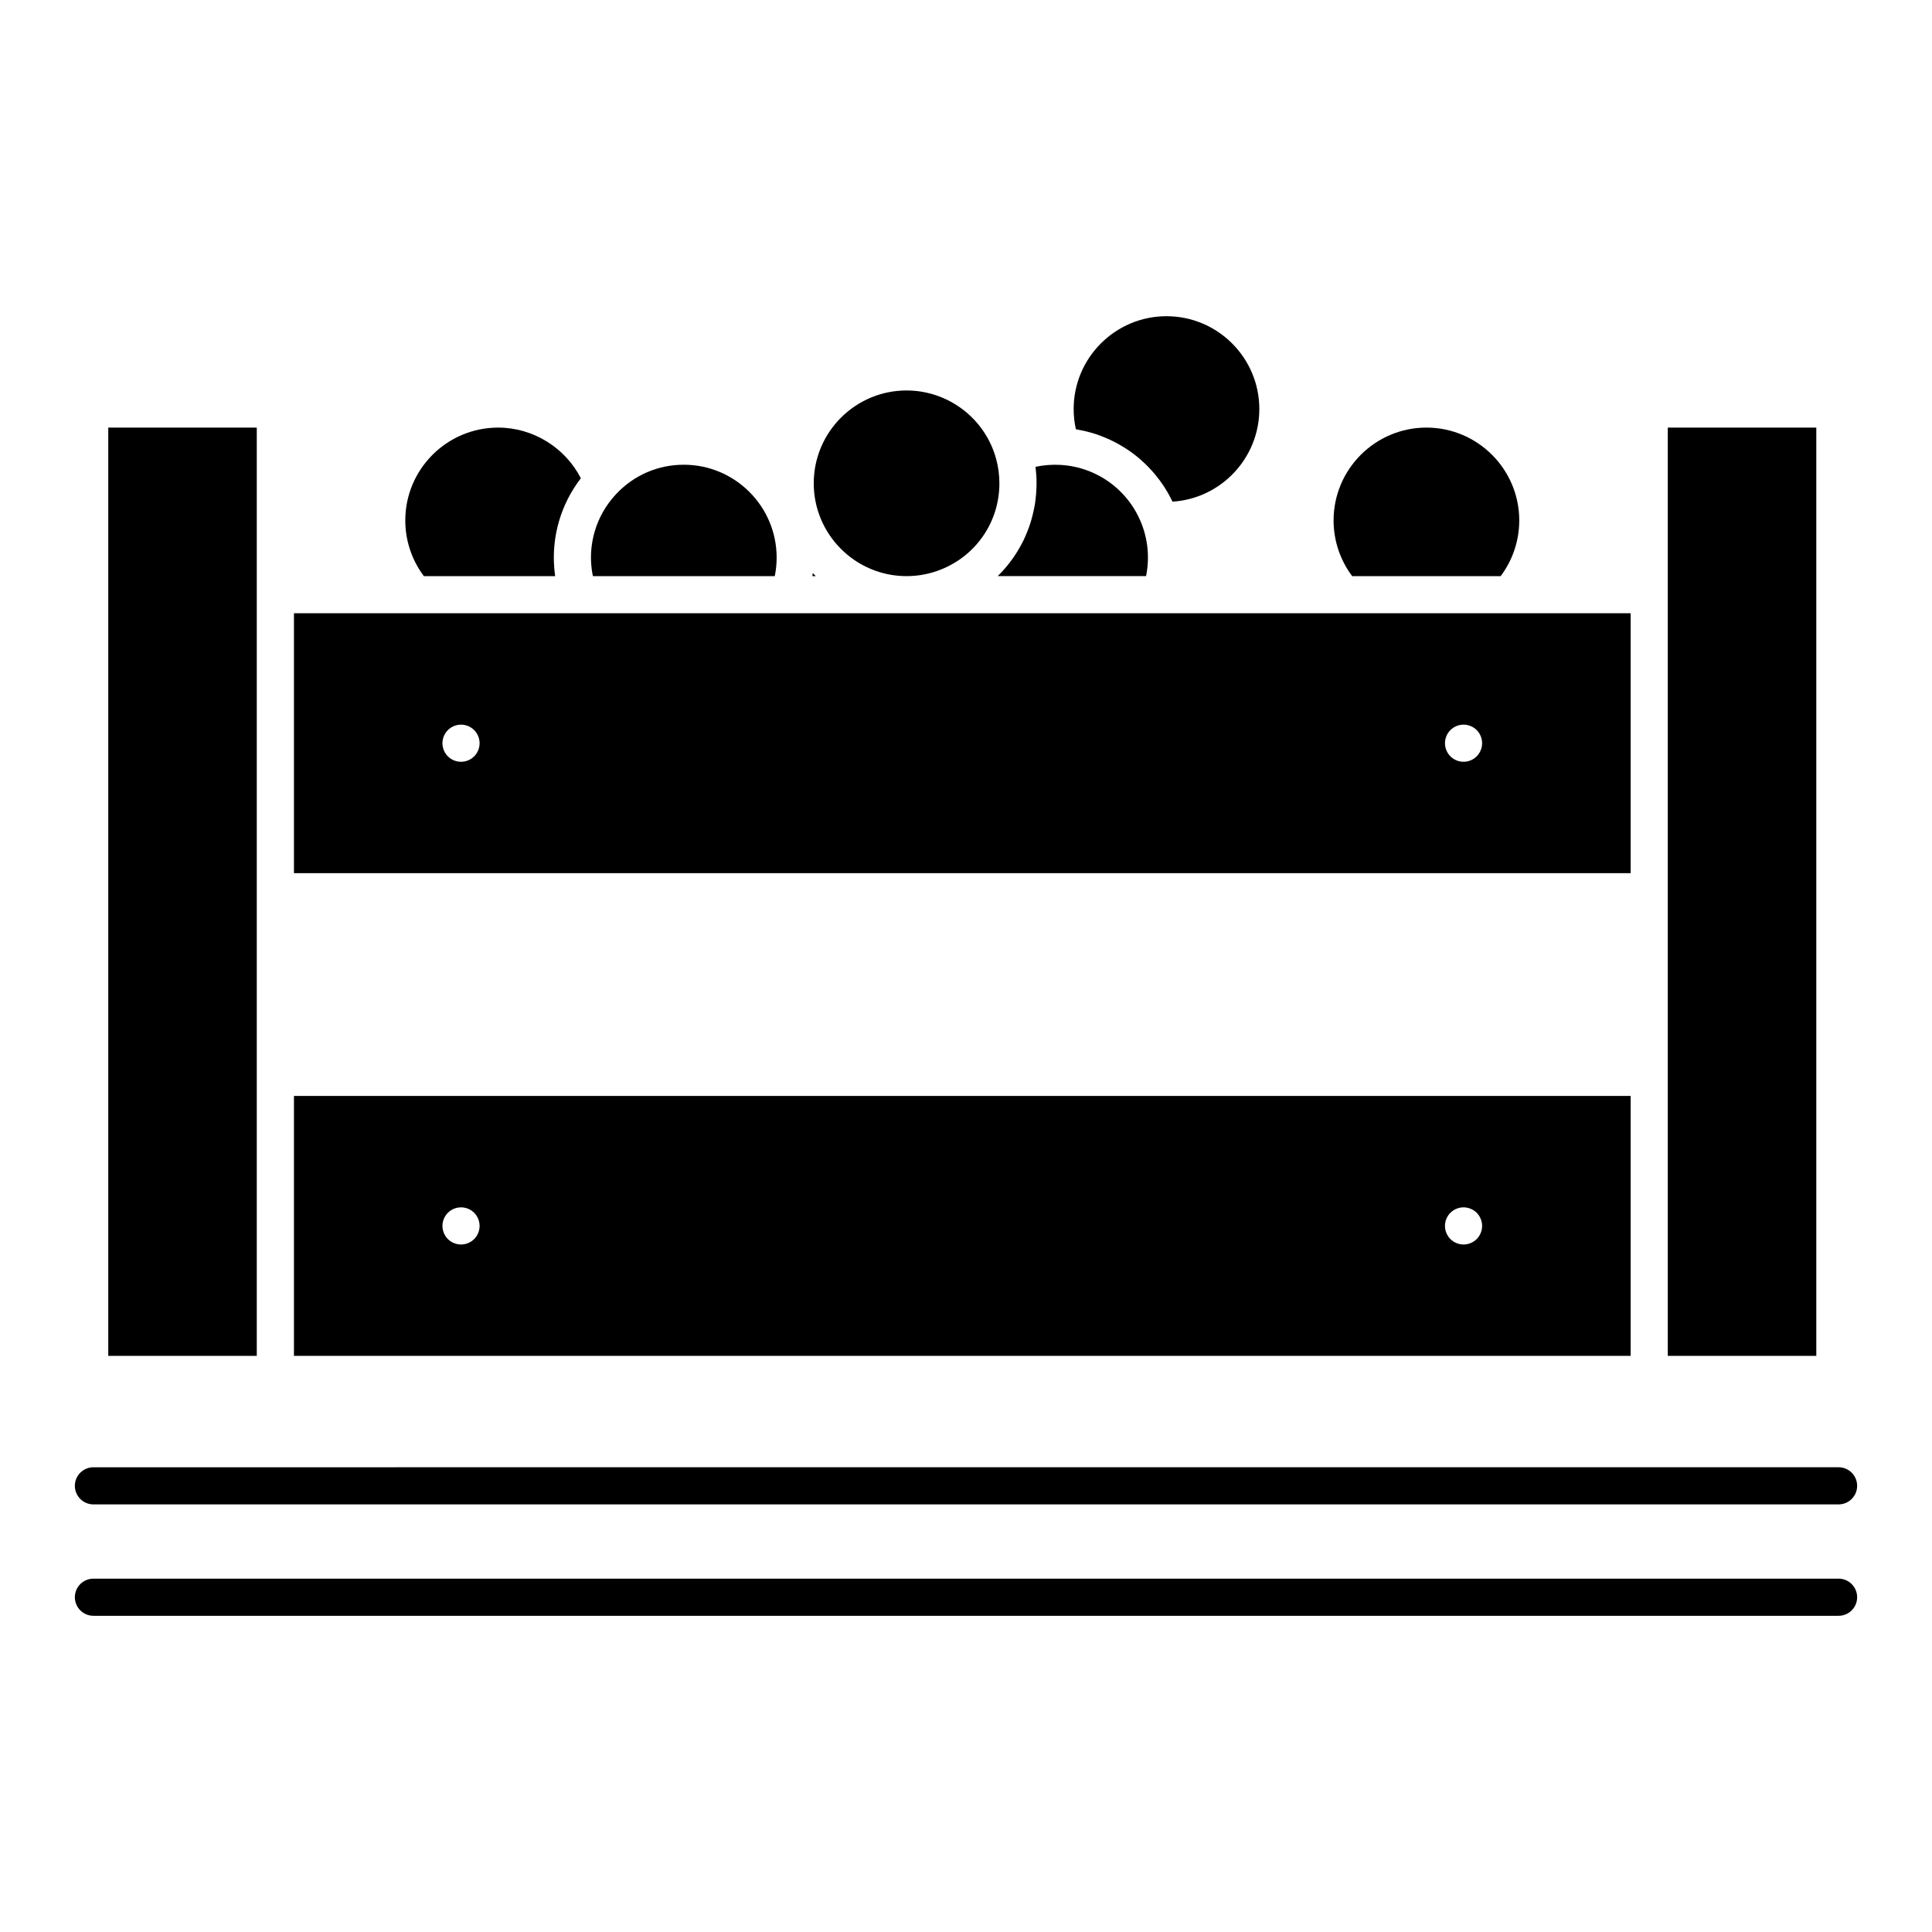 <?xml version="1.0" encoding="UTF-8"?>
<!-- Uploaded to: SVG Repo, www.svgrepo.com, Generator: SVG Repo Mixer Tools -->
<svg fill="#000000" width="800px" height="800px" version="1.1" viewBox="144 144 512 512" xmlns="http://www.w3.org/2000/svg">
 <g>
  <path d="m291.12 296.68c-0.008-0.059-0.012-0.121-0.02-0.184-0.098-0.703-0.176-1.406-0.227-2.117-0.012-0.133-0.016-0.262-0.023-0.391-0.051-0.742-0.082-1.484-0.082-2.231 0-0.516 0.016-1.031 0.035-1.543 0.008-0.168 0.02-0.336 0.031-0.504 0.02-0.344 0.043-0.691 0.074-1.031 0.02-0.195 0.039-0.391 0.062-0.586 0.035-0.316 0.07-0.629 0.109-0.941 0.027-0.203 0.059-0.406 0.09-0.609 0.047-0.305 0.098-0.609 0.152-0.914 0.035-0.203 0.074-0.406 0.113-0.605 0.062-0.309 0.129-0.613 0.199-0.918 0.043-0.191 0.086-0.383 0.133-0.57 0.082-0.336 0.172-0.668 0.266-1 0.043-0.156 0.082-0.312 0.129-0.469 0.141-0.484 0.293-0.965 0.457-1.445 0.016-0.039 0.027-0.078 0.043-0.117 0.152-0.438 0.312-0.871 0.48-1.305 0.062-0.16 0.129-0.316 0.195-0.473 0.125-0.309 0.254-0.621 0.391-0.926 0.078-0.18 0.164-0.355 0.246-0.535 0.133-0.285 0.266-0.566 0.406-0.848 0.09-0.18 0.184-0.359 0.277-0.539 0.145-0.273 0.289-0.547 0.441-0.82 0.098-0.176 0.195-0.352 0.297-0.527 0.16-0.277 0.328-0.551 0.496-0.824 0.098-0.16 0.195-0.324 0.297-0.48 0.195-0.305 0.398-0.602 0.602-0.902 0.082-0.121 0.164-0.246 0.25-0.367 0.289-0.41 0.586-0.816 0.895-1.219-4.168-8.125-12.656-13.422-21.926-13.422-13.566 0-24.602 11.035-24.602 24.602 0 5.352 1.734 10.516 4.926 14.762z"/>
  <path d="m430.15 257.96c0.254 0.047 0.508 0.09 0.762 0.145 0.672 0.145 1.332 0.309 1.988 0.492 0.094 0.027 0.191 0.047 0.289 0.074 0.746 0.215 1.484 0.457 2.211 0.723 0.219 0.078 0.43 0.168 0.648 0.254 0.508 0.195 1.012 0.398 1.508 0.617 0.262 0.113 0.512 0.234 0.77 0.355 0.453 0.211 0.898 0.434 1.34 0.668 0.25 0.133 0.504 0.266 0.754 0.406 0.457 0.254 0.902 0.523 1.348 0.797 0.211 0.133 0.43 0.258 0.637 0.395 0.625 0.41 1.242 0.832 1.844 1.281 0.016 0.012 0.027 0.02 0.043 0.031 0.609 0.457 1.203 0.941 1.785 1.441 0.188 0.16 0.363 0.328 0.551 0.492 0.391 0.352 0.777 0.707 1.148 1.074 0.203 0.199 0.398 0.402 0.598 0.605 0.348 0.359 0.688 0.727 1.02 1.102 0.188 0.211 0.371 0.422 0.555 0.637 0.348 0.414 0.688 0.844 1.016 1.273 0.141 0.184 0.289 0.363 0.426 0.551 0.457 0.625 0.898 1.266 1.316 1.922 0.047 0.07 0.086 0.148 0.133 0.219 0.367 0.59 0.719 1.191 1.051 1.805 0.121 0.227 0.234 0.457 0.352 0.684 0.16 0.312 0.332 0.621 0.484 0.941 12.82-0.809 23.008-11.508 23.008-24.543 0-13.566-11.035-24.602-24.602-24.602-13.566 0-24.602 11.035-24.602 24.602 0 1.812 0.195 3.606 0.59 5.363 0.348 0.055 0.688 0.129 1.031 0.195z"/>
  <path d="m541.69 296.68c3.188-4.242 4.926-9.41 4.926-14.762 0-13.566-11.035-24.602-24.602-24.602s-24.602 11.035-24.602 24.602c0 5.352 1.734 10.516 4.926 14.762z"/>
  <path d="m384.25 296.68c3.117 0 6.168-0.582 9.062-1.73 9.441-3.746 15.539-12.723 15.539-22.871 0-2.18-0.293-4.356-0.867-6.473-2.902-10.672-12.66-18.129-23.734-18.129-13.566 0-24.602 11.035-24.602 24.602 0.004 13.566 11.039 24.602 24.602 24.602z"/>
  <path d="m576.14 434.44h-354.24v68.879h354.24zm-306.48 37.926c-0.914 0.914-2.184 1.438-3.484 1.438s-2.566-0.523-3.484-1.438c-0.914-0.926-1.438-2.195-1.438-3.484 0-1.289 0.523-2.559 1.438-3.484 0.914-0.914 2.184-1.438 3.484-1.438s2.566 0.523 3.484 1.438c0.914 0.926 1.438 2.191 1.438 3.484 0 1.289-0.52 2.559-1.438 3.484zm265.68 0c-0.926 0.914-2.184 1.438-3.484 1.438s-2.559-0.523-3.484-1.438c-0.914-0.926-1.438-2.184-1.438-3.484 0-1.301 0.523-2.566 1.438-3.484 0.926-0.914 2.184-1.438 3.484-1.438 1.297 0 2.559 0.523 3.484 1.438 0.914 0.926 1.438 2.184 1.438 3.484-0.004 1.289-0.523 2.559-1.438 3.484z"/>
  <path d="m300.72 293.98c0.055 0.602 0.133 1.199 0.23 1.793 0.02 0.113 0.043 0.23 0.062 0.344 0.035 0.191 0.082 0.375 0.121 0.566h48.188c0.328-1.613 0.496-3.258 0.496-4.922 0-13.566-11.035-24.602-24.602-24.602-6.871 0-13.246 2.766-17.953 7.793-2.68 2.859-4.606 6.266-5.676 9.945-0.215 0.734-0.395 1.484-0.539 2.238-0.289 1.512-0.438 3.059-0.438 4.625 0 0.633 0.031 1.258 0.082 1.887 0.012 0.109 0.02 0.223 0.027 0.332z"/>
  <path d="m359.4 295.89c-0.031 0.266-0.07 0.531-0.105 0.793h0.887c-0.266-0.262-0.523-0.527-0.781-0.793z"/>
  <path d="m576.14 306.52h-354.24v68.879h354.24zm-306.48 37.922c-0.914 0.914-2.184 1.438-3.484 1.438s-2.566-0.523-3.484-1.438c-0.914-0.914-1.438-2.184-1.438-3.484s0.523-2.566 1.438-3.473c0.926-0.926 2.184-1.445 3.484-1.445s2.559 0.523 3.484 1.445c0.914 0.906 1.438 2.176 1.438 3.473 0 1.301-0.52 2.57-1.438 3.484zm265.68-0.008c-0.918 0.926-2.184 1.445-3.484 1.445s-2.566-0.523-3.484-1.445c-0.914-0.914-1.438-2.176-1.438-3.473 0-1.301 0.523-2.566 1.438-3.484 0.926-0.914 2.184-1.438 3.484-1.438 1.297 0 2.559 0.523 3.484 1.438 0.914 0.926 1.438 2.184 1.438 3.484-0.004 1.285-0.523 2.555-1.438 3.473z"/>
  <path d="m625.34 257.32h-39.359v246h39.359z"/>
  <path d="m212.05 429.52v-172.2h-39.359v246h39.359z"/>
  <path d="m447.72 296.68c0.328-1.613 0.496-3.258 0.496-4.922 0-2.816-0.477-5.59-1.418-8.238v-0.004c-2.492-7.012-7.922-12.363-14.652-14.84-2.242-0.824-4.633-1.332-7.106-1.473-2.207-0.125-4.457 0.043-6.621 0.508 0.059 0.457 0.09 0.918 0.133 1.375 0.023 0.25 0.055 0.5 0.07 0.754 0.051 0.746 0.074 1.492 0.074 2.238 0 0.789-0.035 1.574-0.09 2.352-0.012 0.195-0.027 0.391-0.043 0.586-0.062 0.762-0.145 1.52-0.258 2.269-0.004 0.012-0.004 0.027-0.004 0.039-0.113 0.758-0.266 1.508-0.43 2.254-0.043 0.191-0.086 0.379-0.133 0.57-0.172 0.715-0.355 1.418-0.566 2.117-0.012 0.031-0.016 0.059-0.023 0.09-0.223 0.719-0.477 1.426-0.746 2.125-0.07 0.184-0.141 0.359-0.215 0.543-0.266 0.66-0.547 1.316-0.852 1.957-0.02 0.039-0.035 0.078-0.051 0.113-0.324 0.672-0.676 1.324-1.043 1.973-0.094 0.168-0.191 0.336-0.289 0.5-0.355 0.605-0.727 1.203-1.117 1.781-0.027 0.043-0.051 0.082-0.078 0.125-0.418 0.613-0.863 1.211-1.32 1.797-0.117 0.148-0.234 0.297-0.352 0.441-0.441 0.547-0.895 1.086-1.371 1.602-0.035 0.039-0.066 0.078-0.098 0.113-0.395 0.426-0.801 0.844-1.215 1.25h39.316z"/>
  <path d="m168.76 542.68h462.48c2.719 0 4.922-2.203 4.922-4.922s-2.203-4.922-4.922-4.922l-462.48 0.004c-2.719 0-4.922 2.203-4.922 4.922 0 2.715 2.203 4.918 4.922 4.918z"/>
  <path d="m631.24 562.36h-462.48c-2.719 0-4.922 2.203-4.922 4.922s2.203 4.922 4.922 4.922h462.48c2.719 0 4.922-2.203 4.922-4.922s-2.203-4.922-4.922-4.922z"/>
 </g>
</svg>